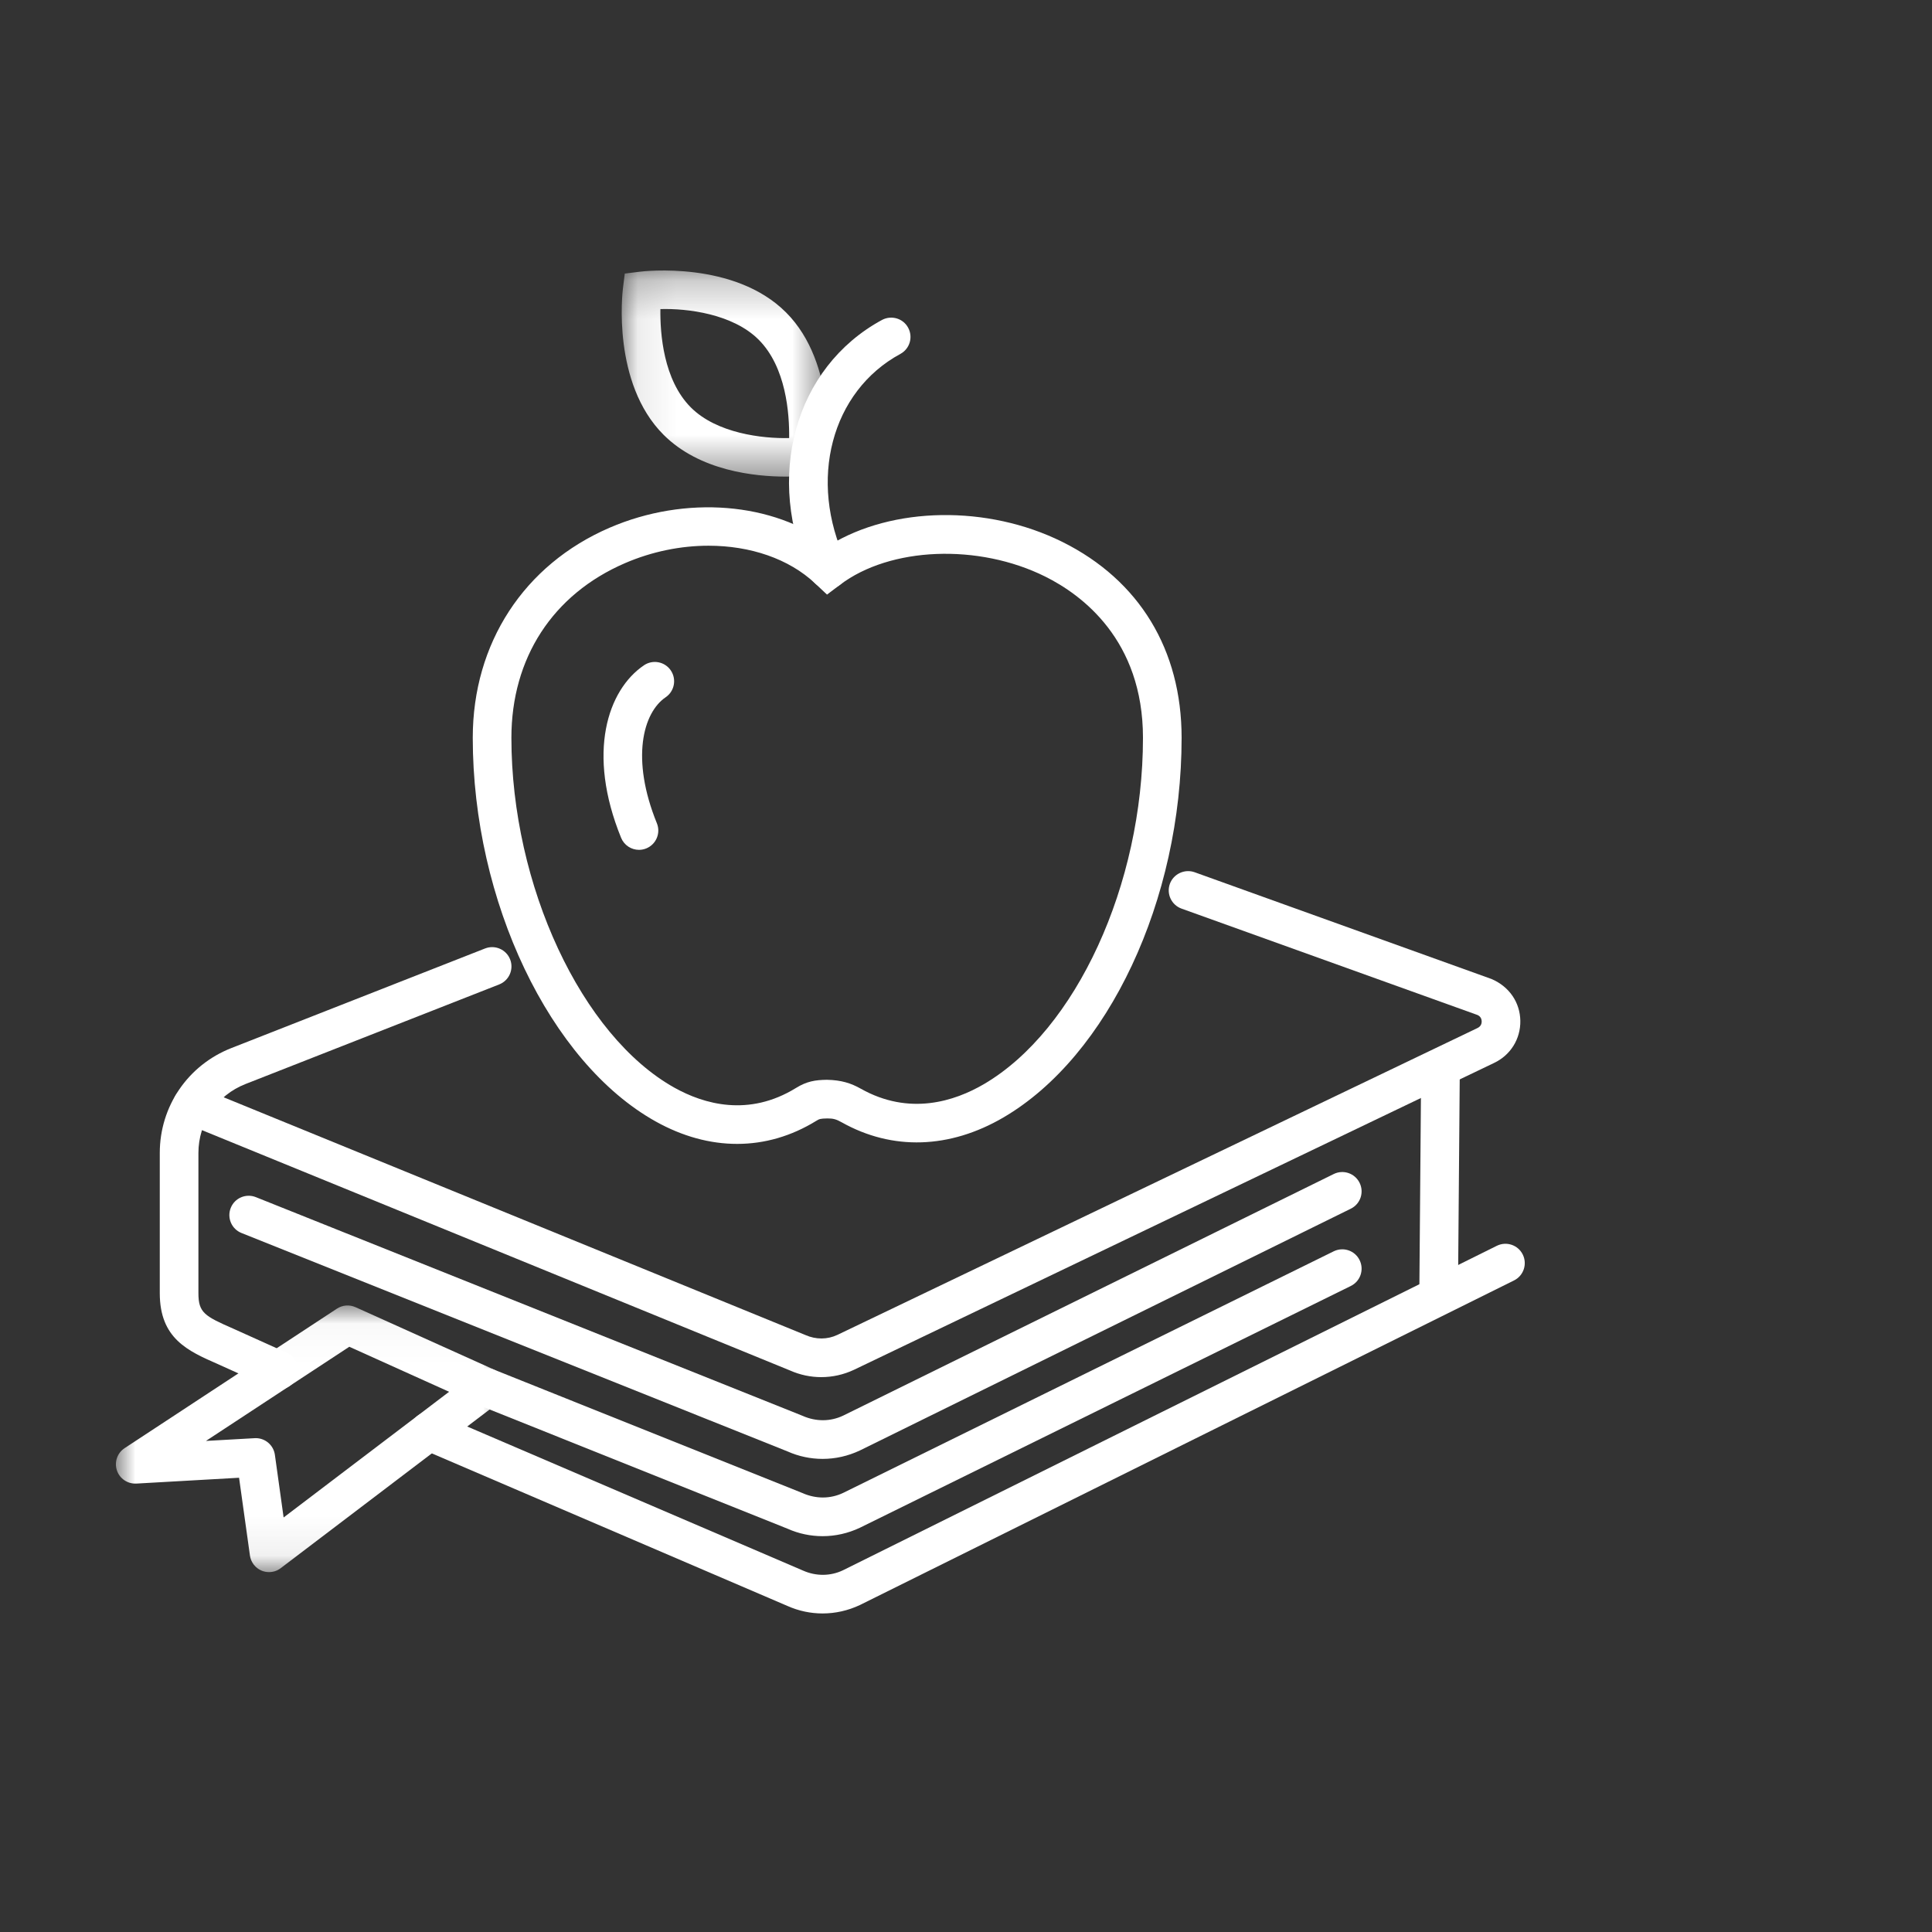 <?xml version="1.0" encoding="UTF-8"?>
<svg width="50px" height="50px" viewBox="0 0 50 50" version="1.1" xmlns="http://www.w3.org/2000/svg" xmlns:xlink="http://www.w3.org/1999/xlink">
    <rect x="0" y="0" width="50" height="50" fill="#333333" stroke="none"/>
    <!-- Generator: Sketch 57.1 (83088) - https://sketch.com -->
    <title>Group 13</title>
    <desc>Created with Sketch.</desc>
    <defs>
        <polygon id="path-1" points="0.09 0.244 5.424 0.244 5.424 5.579 0.09 5.579"></polygon>
        <polygon id="path-3" points="0 0.03 10.094 0.03 10.094 6.93 0 6.93"></polygon>
    </defs>
    <g id="Page-1" stroke="none" stroke-width="1" fill="none" fill-rule="evenodd">
        <g id="Group-25" transform="translate(3, 6)">
            <path d="M15.338,8.123 C14.623,8.123 13.876,8.271 13.171,8.576 C11.305,9.383 10.235,11.03 10.235,13.095 C10.235,16.915 12.05,20.808 14.457,22.151 C15.213,22.572 16.372,22.914 17.601,22.156 C17.879,21.984 18.097,21.949 18.401,21.945 C18.773,21.953 19.021,22.031 19.278,22.176 C20.535,22.882 21.705,22.501 22.464,22.057 C24.849,20.66 26.58,16.892 26.58,13.095 C26.58,10.559 24.996,9.392 24.051,8.922 C22.321,8.061 20.038,8.152 18.74,9.134 L18.403,9.388 L18.096,9.099 C17.414,8.457 16.411,8.123 15.338,8.123 M16.076,23.604 C15.377,23.604 14.664,23.411 13.97,23.024 C11.227,21.494 9.235,17.318 9.235,13.095 C9.235,10.649 10.558,8.616 12.775,7.658 C14.744,6.808 17.021,7 18.471,8.108 C20.094,7.11 22.553,7.06 24.497,8.026 C26.485,9.016 27.58,10.815 27.58,13.095 C27.58,17.29 25.685,21.33 22.97,22.919 C21.578,23.733 20.094,23.78 18.788,23.048 C18.643,22.966 18.563,22.944 18.412,22.945 C18.229,22.948 18.204,22.959 18.127,23.006 C17.481,23.405 16.786,23.604 16.076,23.604" id="Fill-1" fill="#FFFFFF"></path>
            <path d="M18.439,9.235 C18.252,9.235 18.072,9.129 17.987,8.948 C16.772,6.372 17.563,3.506 19.826,2.28 C20.069,2.151 20.373,2.238 20.503,2.482 C20.635,2.725 20.544,3.028 20.302,3.159 C18.513,4.128 17.907,6.433 18.891,8.522 C19.009,8.772 18.902,9.069 18.652,9.187 C18.584,9.22 18.51,9.235 18.439,9.235" id="Fill-3" fill="#FFFFFF"></path>
            <path d="M13.537,15.994 C13.34,15.994 13.153,15.876 13.074,15.682 C12.179,13.483 12.726,11.855 13.665,11.218 C13.894,11.062 14.205,11.122 14.36,11.35 C14.515,11.579 14.455,11.89 14.227,12.045 C13.641,12.443 13.32,13.633 14,15.306 C14.104,15.561 13.981,15.853 13.725,15.957 C13.664,15.982 13.6,15.994 13.537,15.994" id="Fill-5" fill="#FFFFFF"></path>
            <g id="Group-9" transform="translate(13, 0.756)">
                <mask id="mask-2" fill="white">
                    <use xlink:href="#path-1"></use>
                </mask>
                <g id="Clip-8"></g>
                <path d="M1.091,1.243 C1.082,1.872 1.167,3.076 1.88,3.789 C2.549,4.458 3.725,4.597 4.423,4.581 C4.432,3.952 4.346,2.747 3.634,2.035 C2.964,1.365 1.78,1.222 1.091,1.243 M4.343,5.579 C3.534,5.579 2.108,5.431 1.173,4.496 C-0.166,3.157 0.109,0.81 0.121,0.71 L0.169,0.324 L0.555,0.276 C0.655,0.263 3.002,-0.012 4.341,1.328 C5.68,2.667 5.405,5.014 5.393,5.114 L5.344,5.499 L4.959,5.548 C4.928,5.552 4.694,5.579 4.343,5.579" id="Fill-7" fill="#FFFFFF" mask="url(#mask-2)"></path>
            </g>
            <path d="M18.253,29.64 C17.98,29.64 17.707,29.583 17.451,29.47 L1.785,23.068 C1.529,22.963 1.406,22.671 1.511,22.416 C1.615,22.161 1.91,22.038 2.163,22.142 L17.843,28.55 C18.117,28.672 18.415,28.668 18.671,28.547 L35.236,20.606 C35.334,20.56 35.347,20.478 35.346,20.433 C35.345,20.389 35.33,20.308 35.235,20.267 L27.578,17.515 C27.318,17.421 27.183,17.135 27.276,16.874 C27.37,16.615 27.66,16.482 27.916,16.573 L35.602,19.337 C36.065,19.536 36.338,19.946 36.346,20.418 C36.353,20.891 36.091,21.309 35.664,21.51 L19.099,29.451 C18.831,29.577 18.542,29.64 18.253,29.64" id="Fill-10" fill="#FFFFFF"></path>
            <path d="M18.289,35.756 C17.98,35.756 17.672,35.692 17.384,35.564 L7.909,31.499 C7.656,31.39 7.538,31.096 7.647,30.842 C7.755,30.589 8.049,30.47 8.304,30.58 L17.784,34.647 C18.12,34.796 18.495,34.793 18.819,34.637 L35.738,26.241 C35.986,26.119 36.285,26.218 36.409,26.467 C36.531,26.714 36.431,27.014 36.184,27.137 L19.256,35.537 C18.947,35.683 18.618,35.756 18.289,35.756" id="Fill-12" fill="#FFFFFF"></path>
            <path d="M18.29,33.756 C17.98,33.756 17.672,33.692 17.384,33.564 L9.41,30.373 C9.153,30.271 9.028,29.98 9.131,29.723 C9.233,29.466 9.526,29.341 9.781,29.444 L17.772,32.642 C18.12,32.796 18.494,32.791 18.819,32.637 L31.518,26.383 C31.766,26.263 32.064,26.363 32.186,26.611 C32.309,26.859 32.207,27.159 31.959,27.281 L19.254,33.538 C18.947,33.683 18.618,33.756 18.29,33.756" id="Fill-14" fill="#FFFFFF"></path>
            <path d="M18.29,31.756 C17.98,31.756 17.672,31.692 17.384,31.564 L3.25,25.91 C2.994,25.808 2.869,25.517 2.972,25.26 C3.074,25.003 3.366,24.88 3.622,24.982 L17.772,30.642 C18.12,30.796 18.494,30.791 18.819,30.637 L31.518,24.383 C31.766,24.262 32.064,24.364 32.186,24.611 C32.309,24.859 32.207,25.159 31.959,25.281 L19.254,31.538 C18.947,31.683 18.618,31.756 18.29,31.756" id="Fill-16" fill="#FFFFFF"></path>
            <path d="M4.206,29.962 C4.137,29.962 4.067,29.948 4,29.918 L2.639,29.303 C1.865,28.964 1.135,28.644 1.135,27.466 L1.135,23.84 C1.135,22.632 1.862,21.566 2.987,21.124 L9.554,18.546 C9.81,18.446 10.101,18.571 10.202,18.829 C10.303,19.086 10.176,19.376 9.919,19.477 L3.352,22.055 C2.613,22.345 2.135,23.046 2.135,23.84 L2.135,27.466 C2.135,27.973 2.293,28.06 3.04,28.387 L4.413,29.006 C4.664,29.12 4.776,29.417 4.662,29.668 C4.579,29.853 4.396,29.962 4.206,29.962" id="Fill-18" fill="#FFFFFF"></path>
            <polygon id="Fill-20" fill="#FFFFFF" points="34.733 27.369 33.733 27.361 33.78 21.602 34.78 21.61"></polygon>
            <g id="Group-24" transform="translate(0, 27.756)">
                <mask id="mask-4" fill="white">
                    <use xlink:href="#path-3"></use>
                </mask>
                <g id="Clip-23"></g>
                <path d="M3.619,3.463 C3.867,3.463 4.079,3.646 4.114,3.894 L4.34,5.516 L8.623,2.263 L6.04,1.098 L2.33,3.535 L3.59,3.464 C3.6,3.463 3.609,3.463 3.619,3.463 M3.963,6.93 C3.898,6.93 3.833,6.918 3.772,6.893 C3.608,6.825 3.492,6.675 3.468,6.499 L3.187,4.488 L0.528,4.639 C0.301,4.65 0.096,4.511 0.025,4.296 C-0.046,4.082 0.036,3.846 0.225,3.722 L5.721,0.111 C5.863,0.018 6.045,0.003 6.201,0.074 L9.8,1.696 C9.961,1.769 10.072,1.921 10.091,2.096 C10.111,2.271 10.037,2.444 9.897,2.55 L4.265,6.828 C4.177,6.896 4.07,6.93 3.963,6.93" id="Fill-22" fill="#FFFFFF" mask="url(#mask-4)"></path>
            </g>
        </g>
    </g>
</svg>
